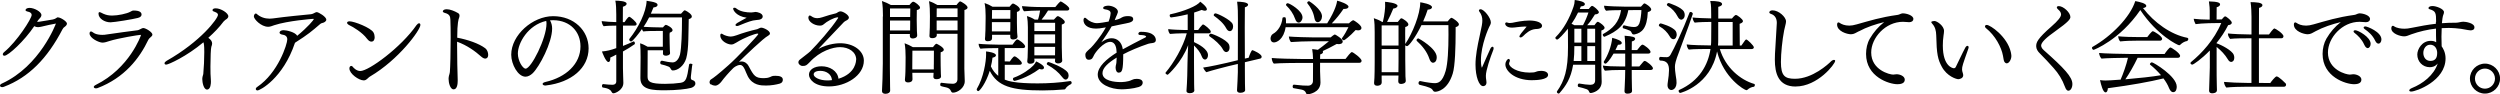 <svg id="レイヤー_1" xmlns="http://www.w3.org/2000/svg" width="621.69" height="23.47" viewBox="0 0 621.687 23.469"><style>.st0{fill:#D7035B;} .st1{fill:#525252;} .st2{fill:#555555;} .st3{fill:#FFFFFF;}</style><path d="M14.4 4.32c.65 0 2.25 1 2.25 1.55 0 .35-.35.65-.6.83-.18.12-.35.27-.5.57C11.77 14.55 7.12 19.25 1 21.57c-.17.07-.33.1-.47.1-.33 0-.53-.18-.53-.38 0-.18.15-.38.5-.53 9.47-4.32 13.4-14.85 13.4-14.9v-.02l-.15.05c-.73.12-2.3.45-3.35.72-.28.05-.63.15-.95.15-.35 0-.65-.1-.93-.25-2.45 3.65-6.45 7.35-7.42 7.35-.25 0-.4-.15-.4-.35 0-.17.1-.37.38-.6 3.12-2.57 6.8-8.27 6.8-9.2 0-.4-.33-.72-1.08-.85-.23-.05-.45-.15-.45-.35 0-.3.4-.55 1-.55 1.15 0 2.95.95 2.95 1.78 0 .32-.18.6-.58 1-.15.15-.4.5-.5.7.15 0 .3 0 .48-.03.82-.1 2.5-.42 3.47-.57.3-.05.63-.23.75-.3.13-.08.3-.23.45-.23h.03zM24.27 21.9c-.14.05-.3.07-.42.07-.3 0-.53-.15-.53-.35 0-.15.15-.33.48-.5C32.25 16.95 35.05 8.8 35.05 8.75c0-.05-.03-.08-.13-.08-.37 0-5.42.8-7.77 1.55-.53.18-1.13.38-1.68.38-.82 0-3.2-1.08-3.2-2.3 0-.28.15-.48.38-.48.05 0 .15.03.23.08.17.1.37.27.67.42.45.23 1.2.35 1.88.35.2 0 .37 0 .55-.02 3.42-.5 6.24-.88 8.24-1.13.25-.02.63-.27.88-.37.15-.08.35-.18.52-.18.63 0 2.28 1.03 2.28 1.63 0 .25-.2.47-.55.75-.15.12-.35.32-.45.52-2.2 4.63-5.93 9.47-12.63 12.03zM34.32 4.45c-1.17.32-5.95 1.1-6.85 1.1-1.5 0-2.97-.98-2.97-2.13 0-.3.1-.4.25-.4.25 0 .65.28.95.4.75.33 1.37.45 2.2.45 1.37 0 3.65-.45 4.55-.97.35-.2.47-.28.82-.28 1.58 0 1.93.53 1.93 1 0 .3-.18.65-.88.83zM50.58 10.52c-4.13 3.48-8.68 5.55-9.25 5.55-.05 0-.42 0-.42-.33 0-.22.23-.44.53-.62C49.95 10.3 54.2 4.6 54.2 3.7c0-.28-.2-.5-.57-.65-.68-.25-.78-.3-.78-.53 0-.25.23-.45.8-.45 1.28 0 3.13 1.18 3.13 1.98 0 .32-.25.62-.75.9-.08.05-.38.32-.43.4-1.1 1.47-2.32 2.72-3.8 4.05.65.45.95.92.95 1.4 0 .25-.07.52-.2.85-.12.3-.22 2.67-.22 4.9 0 1.25.02 2.45.1 3.22.02.15.02.35.02.53 0 .32-.02 1.97-.97 1.97-.83 0-1.18-1.75-1.18-2.65 0-.3.08-.65.18-.95.02-.1.07-.17.07-.25.15-1.52.25-3.8.25-5.47 0-1.8-.12-2.13-.17-2.3l-.05-.13zM73.35 10.65c-2.97 8.85-8.7 11.84-9.32 11.84-.25 0-.42-.16-.42-.36 0-.17.1-.35.36-.52 5.2-3.5 7.47-10.65 7.47-11.82 0-.85-.65-1.1-1.23-1.18-.37-.05-.7-.25-.7-.5 0-.12.13-.6 1.06-.6.67 0 2.9.48 3.32 1.4 2.65-2.15 4.15-4 4.15-4.15 0-.02 0-.05-.03-.05-.02-.02-.1-.02-.17-.02-.18 0-6.27.47-9.62 1.57-.6.2-1 .4-1.54.4-1.75 0-3.55-1.9-3.55-2.57 0-.3.2-.73.48-.73.08 0 .15.03.23.1.88.8 2.03 1.18 3.18 1.18.25 0 .53-.03.78-.05 3.45-.48 7.47-.85 9.5-1.05.4-.05.67-.2 1.02-.38.12-.07.3-.15.45-.15.47.03 2.37 1.15 2.37 1.88 0 .47-.62.77-1.07.85-.13.02-.28.1-.43.22-2.07 1.78-3.02 2.6-6.25 4.65v.03zM91.28 9.65c-1.12-1.55-3.5-2.98-4.4-3.38-.02-.02-.57-.25-.57-.62 0-.2.26-.35.6-.35 1.2 0 5.33 1.62 5.96 2.77.2.35.3.8.3 1.18 0 .42-.13 1.1-.83 1.1-.35 0-.72-.25-1.05-.7zm.05 9.94c-.3.27-.55.4-.87.4-1.23 0-3.57-1.66-3.57-2.96-.02-.37.2-.64.46-.64.13 0 .25.07.38.22.12.2.9 1.05 1.87 1.05 2.1 0 10.13-5.87 13.98-11.42.23-.3.45-.45.63-.45.2 0 .33.15.33.42 0 1.25-5.37 8.63-12.55 12.83-.2.1-.32.25-.45.37l-.2.17zM113.67 11.42c0 2.98.08 6.3.15 8.48v.17c0 .73-.1 2.15-1.02 2.15-.85 0-1.25-1.63-1.25-2.62 0-.3.05-.53.1-.78.07-.3.2-.57.22-.9.1-1.07.2-5.02.2-8.6 0-1.67-.02-3.27-.07-4.42-.03-.8-.2-1.38-1.35-1.68-.38-.1-.53-.25-.53-.4 0-.05.05-.52 1-.52.8 0 1.93.45 2.78.95.3.17.37.4.37.65 0 .2-.05.4-.12.57-.1.25-.45 1.15-.45 4.9 2.57.48 5.4 1.43 7 2.65.45.35.7 1.05.7 1.6 0 .73-.4.95-.73.95-.27 0-.6-.15-.97-.47-1.5-1.35-3.55-2.83-6.03-3.73v1.05zM136.8 5.1c.35.65.5 1.3.5 2 0 3.52-3.15 9.47-4.82 11.1-.55.52-1.18.87-1.8.87-1.88 0-3.55-3.07-3.55-5.47 0-4.88 5.32-9.58 10.42-9.58 5.2 0 8.82 3.6 8.82 8 0 4.88-4.27 8.47-10.54 9.22-.08 0-.15.03-.2.03-.43 0-.7-.2-.7-.4 0-.18.22-.38.75-.5 5.04-1.15 8.67-4.45 8.67-8.85 0-3.57-2.5-6.45-6.75-6.5-.27 0-.55 0-.82.03l.02.05zm-8.02 8.2c0 1.87 1.22 3.77 1.92 3.77 1.4 0 5.2-7.55 5.2-11.2 0-.22-.02-.47-.07-.67-4.55 1.02-7.05 5.52-7.05 8.1zM153.26 13.57c-.47.28-.95.5-1.5.75v.18c0 .45-.07.92-.47.92-.66 0-1.57-2.52-1.6-2.62 1.2-.1 2.16-.33 3.56-.83v-5.6h-.03c-.87 0-2.24.03-3.1.15-.27-.25-.47-.82-.5-1.27.83.12 2.43.22 3.63.25V3.57c0-1-.05-2.67-.23-3.4h.2c.38 0 2.6.05 2.6.75 0 .5-.72.7-.92.75l-.02 3.83h.43c.06-.08.83-1.33 1.18-1.33.26 0 1.83 1.33 1.83 1.8 0 .25-.22.4-.5.4h-2.9v5.05c1-.37 1.94-.8 2.6-1.12h.06c.15 0 .3.2.3.47 0 .1-.02.2-.07.23-.9.65-1.9 1.25-2.9 1.8v4.15c0 1.05.1 3.07.1 3.62v.05c0 1.7-1.94 2.58-2.46 2.58-.43 0-.45-.48-.75-.75-.54-.48-1.14-.55-1.86-.68-.18-.03-.25-.2-.25-.38 0-.23.1-.48.3-.48h.04c.8.1 1.7.17 2.32.17.55 0 .9-.33.9-.78v-6.75zm18.87 2.63l-.32 2.75c-.02.15-.02.27-.02.37 0 .45.18.53.5.63.45.15.63.45.63.82 0 .55-.5.9-1.04 1.08-1.2.32-3.68.6-6.4.6-3.03 0-6.23-.03-6.23-3v-.08s.05-2.62.05-5.12c0-1.33-.02-2.45-.12-3.48.55.15 1.25.48 1.87.85h3.78V7.7h-1.7c-.84 0-2.24 0-3.17.12-.12-.12-.25-.35-.32-.6-.8 1.13-2.32 3.1-2.7 3.1-.24 0-.47-.25-.47-.47 0-.08 0-.13.05-.18 2.2-2.72 4.18-6.62 4.28-9.47.67.12 1.67.22 2.27.5.28.12.45.32.45.52 0 .28-.27.58-1.02.63-.2.52-.43 1.05-.65 1.55l7.5.02c.18-.22.5-.55.7-.75.08-.07.15-.1.23-.1s.13.03.18.05c.53.25 1.58.93 1.58 1.48 0 .27-.2.5-.77.67-.04 1.45-.04 3.3-.1 5.08-.04 1.8-.2 3.52-.52 4.65-.57 1.92-2.12 3.02-3.32 3.02-.6 0-.4-.67-1.1-.97-.48-.2-1.23-.43-1.8-.55-.18-.05-.25-.23-.25-.4 0-.25.16-.5.38-.5h.08c.85.2 1.97.42 2.67.42.95-.02 1.58-1.1 1.78-1.92.4-1.7.5-5.88.5-8.43v-.85h-8.17c-.42.83-.87 1.63-1.37 2.35 1.12.08 2.97.13 3.42.13l1.38.02c.02-.02.52-.65.72-.65.23 0 1.68.7 1.68 1.33 0 .25-.23.47-.7.62-.05.28-.05.48-.05.7l.03 2c0 .43.03 1.23.05 1.75l.05.63v.02c0 .55-.9.63-1 .63-.35 0-.77-.1-.77-.53v-.02l.02-.8h-3.82l-.03 6.5c0 1.32.58 1.85 4.35 1.85 1.4 0 2.83-.1 3.8-.25 1.43-.2 1.65-.98 2.18-4.53.02-.17.17-.25.35-.25.26 0 .53.15.53.35v.03zM176.8 21.04c-.32-.2-.35-.47-.35-.6 0-.32.18-.6.4-.72.48-.28 1.75-1.23 4.27-3.48 2.03-1.75 7.45-7.47 7.45-7.77 0-.07-.07-.12-.17-.12-.6 0-3.23.95-5.35 2.27-.5.3-.8.45-1.2.45-.93 0-2.73-.88-2.73-2.25 0-.28.1-.45.28-.45.1 0 .2.05.35.15.35.27 1.4.57 1.87.57.55 0 1.18-.18 1.58-.33 1.3-.5 3.55-1.17 5.1-1.5.07-.03.42-.18.5-.23.2-.1.32-.15.52-.15.6 0 2.15.77 2.15 1.44 0 .23-.18.4-.43.55-1.2.6-5.8 5.07-7.27 6.5.25-.06.5-.08.68-.08.75 0 1.45.57 1.72 1.15 1.33 2.5 1.68 3 3.8 3 .53 0 1.05-.08 1.53-.28.17-.08.57-.28.72-.28.18 0 .38-.03.6-.03 1 0 1.85.2 1.85.97 0 .4-.17.8-.75.97-.85.25-2.15.48-3.42.48s-3.33-.03-4.53-2.28c-.27-.52-.57-1.3-.77-1.75-.33-.68-.63-1.08-1.15-1.08-.83 0-1.63.7-1.7.77-.95.92-2.27 2.42-3 3.42-.25.3-.8.95-1.52.95-.13 0-.65-.1-.78-.2-.05-.03-.07-.05-.15-.08l-.1-.06zm12-16.14c-.28.05-1.2.12-1.55.2-.95.2-2.83.97-3.53 1.27-.17.08-.32.1-.45.1-.22 0-.37-.1-.37-.25s.12-.32.45-.52c.62-.38 1.47-.8 2.3-1.28l.02-.02h-.02c-2.65-.38-3.33-1.93-3.33-2.23 0-.22.18-.25.3-.25.08 0 .15 0 .23.03.17.05.3.2.45.3.95.65 2.3.85 3.52.85.35 0 .68-.1 1.03-.13h.05c.35 0 1.77.28 1.77 1.13 0 .32-.22.67-.87.8zM212.92 14.85c0-1.95-1.88-3.13-4.03-3.13-1.73 0-4.98.93-7.53 3.73-.8.8-.95.95-1.77.95-.55 0-1.05-.45-1.05-.9 0-.28.15-.5.37-.68 2.05-1.55 2.58-2.05 2.6-2.07 1.82-1.85 5.05-5.43 6.9-8.25l.02-.08c0-.07-.02-.12-.12-.12-.98.07-2.75 1.07-3.43 1.7-.3.27-.6.37-.98.37-1.45 0-2.88-1-2.88-1.95 0-.22.1-.57.33-.57.12 0 .27.07.45.2.42.32.92.47 1.45.47.4 0 .8-.1 1.2-.22 1.07-.38 2.6-.8 3.47-1 .13-.03.38-.23.5-.3.2-.1.38-.18.58-.18.65 0 2.1.9 2.1 1.55 0 .35-.38.63-.78.8-.12.05-.45.3-.47.33l-6.35 6.67c2.62-1.42 5.1-1.42 5.45-1.42 3.32 0 5.87 1.9 5.87 4.32 0 3.75-4.47 6.42-8.65 6.42-3.78 0-5-1.88-5-2.93 0-1.23 1.3-2.08 3.14-2.08 2 0 3.98 1.12 4.2 3.1 4.38-1.33 4.38-4.53 4.38-4.75zm-8.88 2.77c-1.3 0-1.7.45-1.7.88 0 .67 1.33 1.5 3.43 1.5.4 0 .77-.03 1.12-.08-.1-1.5-1.46-2.3-2.86-2.3zM219.57 4.1c0-1.23-.05-2.77-.25-3.85.82.28 1.6.63 2.23 1h4.6c.64-.8.84-.82.94-.82.42 0 1.7 1 1.7 1.45 0 .25-.2.5-.8.62-.03.42-.03 2.4-.03 2.4 0 .4.02 1.95.05 2.8l.07 1.05v.05c0 .62-.76.77-1.1.77-.46 0-.73-.22-.73-.67 0-.15 0-.3.02-.45h-4.98v8.3c0 1.47.02 3.64.05 4.82l.02.87v.05c0 .52-.48.84-1.18.84-.58 0-.85-.3-.85-.67v-.1c.07-.75.2-4.77.2-6.77V4.1zm1.75-2v2.12h5.02c.03-.75.03-1.6.03-2.12h-5.05zm5.02 3h-5.02v2.47h5c.02-.55.02-1.52.02-1.87v-.6zm.53 13.02c.02.3.02.55.02.8l.02.75c0 .53-.4.83-1.1.83-.5 0-.78-.23-.78-.6v-.1c.03-.28.08-.75.08-1 .02-.48.07-1.18.07-2.43l.02-2.12c0-1.2-.05-2.43-.25-3.5.7.25 1.4.6 2.05.97h5c.2-.27.67-.85.85-.85.15 0 1.85.9 1.85 1.48 0 .27-.25.5-.78.65 0 .02-.02.15-.02.92l.02 2.4.05 2.05c0 .12.04.4.04.6 0 .17-.02.72-1.17.72-.43 0-.73-.18-.73-.58v-.05c0-.33.03-.75.05-.95h-5.33zm5.35-2.07l.02-3.45h-5.35l-.03 3.92v.73h5.35v-1.2zm1.95 4.54c.8.12 2.2.24 2.75.24.75 0 1.17-.45 1.17-1.12l.02-11.3h-5.18l.03.23v.05c0 .1 0 .8-1.13.8-.5 0-.7-.2-.7-.53v-.12c.05-.35.03-.85.05-1.08.02-.22.04-.47.04-.97l.03-2.75c0-1.25-.03-2.53-.23-3.75.73.22 1.4.55 2.08.95h4.77c.04-.08.66-.9.9-.9.2 0 1.84.95 1.84 1.52 0 .23-.18.48-.78.63-.02 1.62-.02 12.52-.02 14.6 0 .6.07 2.25.1 3.02v.1c0 1.63-1.77 2.83-2.92 2.83-.28 0-.4-.16-.5-.38-.2-.48-.53-.78-1.2-.93-1.4-.3-1.48-.32-1.48-.7 0-.22.1-.45.3-.45h.03zm3.95-18.5h-5.18l-.02 2.15h5.2V2.1zm0 3.02h-5.2v2.43h5.2V5.12zM266.2 20.17c.16 0 .3.23.3.42 0 .15-.1.3-.2.35-.5.22-1.1.67-1.34 1.12-.07.13-.2.18-.27.18-1.74.15-3.56.25-5.4.25-7.76 0-11.23-1.03-13.16-4.88-.97 3.13-2.52 5.05-2.85 5.05-.2 0-.4-.22-.4-.42 0-.05.02-.1.04-.15 1.68-2.8 2.3-6.78 2.3-8.58l-.02-.72c.52.05 2.47.3 2.47.97 0 .25-.33.5-.86.58-.07.72-.22 1.45-.4 2.17.48 1.03 1.1 1.78 1.83 2.35v-6.9h-.3c-.78 0-3.33.03-4.13.15-.25-.3-.45-.75-.45-1.22.92.12 4.02.22 5.14.22h3.28c.37-.52.92-1.32 1.2-1.32.25 0 1.95 1.15 1.95 1.77 0 .25-.23.4-.53.4h-4.55v3.3l1.27.03c.02-.05.82-1.28 1.17-1.28.4 0 1.82 1.2 1.82 1.68 0 .22-.15.42-.55.42h-3.7v3.7c.86.35 2.66.93 8.14.93 2.72 0 5.45-.18 8.12-.58h.02zm-15-11.52h-4.5v.82c0 .48-.3.78-1.1.78-.5 0-.66-.23-.66-.55v-.1c.05-.28.07-.98.07-1.18.04-.3.06-1.32.06-1.85l.03-1.95v-.7c0-1.05-.06-2.22-.26-3.17.75.25 1.35.55 1.97.92h4.24c.32-.4.65-.8.87-.8.2 0 1.7.8 1.7 1.45 0 .25-.2.5-.74.65v2.68l.05 2.37c0 .28.1.93.1 1.05v.05c0 .63-.9.7-1.1.7-.44 0-.7-.2-.7-.6v-.57zm-4.5-6.15l-.03 2.15h4.57c.02-.75.02-1.63.02-2.15h-4.57zm4.54 3h-4.58v2.3h4.55c.04-.53.04-1.48.04-1.78V5.5zm1.1 14.62c-.28 0-.45-.25-.45-.47 0-.13.06-.28.2-.33 2.2-.78 4.1-2.23 4.84-3 .25-.25.47-.57.75-1.05.5.23 1.94.97 1.94 1.52 0 .44-.45.47-.58.47-.17 0-.35-.05-.55-.13-3.16 2.36-6.16 2.98-6.16 2.98zm4.87-5.55c0 .18.04.38.04.5v.05c0 .4-.33.73-1.05.73-.36 0-.74-.13-.74-.58v-.1l.08-.87c.02-.78.07-1.75.07-2.45v-5.1c0-.85-.06-1.88-.24-2.75.65.17 1.38.5 1.95.87h.8c.24-.67.4-1.5.53-2.25h-.2c-1.17 0-2.74.08-3.8.18-.27-.3-.47-.8-.5-1.28.98.1 2.86.23 4.75.23h3.53c.3-.4 1.16-1.4 1.36-1.4.15 0 2.12 1.22 2.12 1.8 0 .22-.15.47-.52.47h-4.77c-.5.85-1.04 1.58-1.6 2.25h3.06c.73-.8.8-.85.98-.85.05 0 .12 0 .17.03.4.17 1.56.9 1.56 1.42 0 .23-.17.48-.75.63v5.62c0 .5.04 2.18.06 2.53 0 .25.05.7.05.82 0 .45-.5.7-1 .7-.4 0-.8-.17-.8-.57 0-.13 0-.38.04-.63h-5.13zm5.16-8.9h-5.15v2.05h5.16V5.67zm0 2.88h-5.15v2.22h5.16V8.55zm0 3.1h-5.15v2.1h5.14l.02-1.78v-.32zm1.73 7.47c-.82-1.1-2.04-2.13-3.66-3.02-.1-.05-.13-.13-.13-.23 0-.2.2-.45.44-.45.15 0 3.82 1.3 4.75 2.58.16.22.24.52.24.82 0 .6-.4.98-.73.98-.3 0-.6-.28-.9-.68zM278.2 18.07c-.53 0-.78-.63-.78-1.27 0-.3.07-.6.15-.9.07-.23.05-.48.07-.7.02-.3.02-.6.05-.88-2.03 1.25-3.53 2.52-3.53 3.87 0 1.97 3.14 2.22 4.44 2.22.36 0 1.84 0 2.9-.55.36-.17.66-.25 1.14-.25 1.12 0 1.52.42 1.52.95 0 .42-.25.85-.97 1.07-1.44.45-3.4.58-4.24.58-2.75 0-5.97-1.27-5.97-3.65 0-1.97 2.2-3.9 4.7-5.47 0-.15-.04-.33-.04-.48-.05-1.15-.5-2.2-1.55-2.2-1.66 0-3.74 2.58-4.1 3.43-.14.25-.2.47-.4.7-.16.2-.5.32-.84.32-.2 0-.85-.05-.85-1.25 0-.15.04-.3.1-.42.16-.35.96-1 1.3-1.33.5-.5 2.3-2.52 3.7-5.05-1.4.25-1.9.3-2.44.3-2.22 0-3.12-1.07-3.12-2.1 0-.3.12-.6.35-.6.1 0 .24.05.4.23.6.6 1.64 1.12 2.6 1.12.66 0 2.06-.25 2.9-.4.44-1.15.5-2 .5-2.07 0-.6-.54-.85-1.46-.98-.15-.02-.4-.1-.4-.32 0-.5 1-.58 1.27-.58 1 0 2.4.63 2.4 1.5 0 .13 0 .15-.24.78-.12.22-.4.9-.55 1.32.94-.22 1.3-.37 1.76-.67.55-.3 1.05-.33 1.6-.33.43 0 1.23.05 1.23.75 0 .48-.4.7-1 .88s-1.26.25-1.9.4c-.7.15-1.56.35-2.46.52-.78 1.38-1.68 2.7-2.58 3.98.3-.23 1.3-1.03 2.58-1.03 1.45 0 2.55 1.03 2.77 2.75 1.66-.92 3.66-1.95 5.23-2.75.08-.05.55-.25.58-.35 0-.42-1.14-.45-1.44-.45-.35 0-.5-.15-.5-.32 0-.23.23-.48.57-.48h.15c3.38 0 3.63 1.6 3.63 2.02 0 .63-.52.73-.92.78-.32.05-.65.07-.95.17-2.25.74-4.8 1.84-6.24 2.62 0 4.05-.3 4.55-1.1 4.55zM297 22.52c0 .3-.35.65-1.1.65-.4 0-.85-.1-.85-.55v-.1c.17-2 .25-5.55.25-6.88.02-1.5.1-3.1.17-4.42-1.6 4.3-5.02 7.37-5.07 7.37-.2 0-.58-.23-.58-.43 0-.05.03-.08.05-.13 2-2.37 4.33-6.32 5.25-9.74h-1.15c-.72 0-2.42.07-3.02.15-.25-.25-.45-.75-.45-1.2.77.12 3.17.22 4 .22h.85v-3.9c-2.25.55-4.05.78-4.13.78-.22 0-.35-.28-.35-.5 0-.13.05-.25.15-.28 3.33-.7 6.8-2.12 7.43-3.14.25.15 1.67 1.25 1.67 1.87 0 .08-.02.38-.5.38-.2 0-.47-.08-.8-.2-.62.25-1.25.45-1.87.65v4.34h1c.32-.45.65-.92 1.05-1.3.07-.05.12-.07.2-.07.25 0 1.9 1.27 1.9 1.77 0 .23-.18.43-.5.43h-3.65l-.03 2.17c1.18.55 3.48 1.78 3.48 3.25 0 .6-.3 1.1-.75 1.1-.3 0-.58-.25-.75-.67-.38-1.1-1.15-2.03-1.98-2.83v4.33l.03 5.27c0 .85.05 1.58.05 1.58v.02zm12.64-.15c0 .42-.47.7-1.2.7-.4 0-.82-.13-.82-.6v-.1c.05-.38.2-4.03.2-4.43V15.9l-2.35.55c-.63.15-4.3 1.1-5.47 1.5-.23-.15-.68-.78-.8-1.15 1.5-.18 4.94-.95 5.92-1.18l2.7-.65c.02-3.87.02-10.2.02-10.2 0-1.4 0-2.85-.2-4.35.8 0 2.73.1 2.73.75 0 .25-.28.5-.8.65 0 .45-.03 2.58-.03 5.13l.03 7.62.95-.22c.17-.6.67-1.88.92-1.88.15 0 2.3.93 2.3 1.63 0 .2-.1.42-.37.47l-3.8.9v1.88l.02 3.4c0 .65.04 1.5.04 1.6v.02zm-5.57-10.15c-.6-1.1-2.02-2.35-3.3-3.2-.07-.05-.1-.12-.1-.2 0-.2.23-.45.42-.45.37 0 3.87 1.4 4.52 2.68.1.22.15.5.15.75 0 1.05-.65 1.15-.83 1.15-.3 0-.62-.25-.87-.73zm.85-5.2c-.68-1.27-1.83-2.22-3-3.07-.08-.05-.1-.13-.1-.2 0-.2.22-.43.42-.43.5 0 3.78 1.58 4.28 2.65.07.2.12.4.12.63 0 .67-.37 1.15-.82 1.15-.33 0-.65-.25-.9-.73zM319.7 6.77c-.48 3.05-2.23 3.78-2.88 3.78-.57 0-.87-.43-.87-.95 0-.45.22-.98.65-1.2 1.15-.63 2.15-2.13 2.32-3.88 0-.15.2-.25.4-.25.45 0 .48.08.48 1.53h10.24c2.13-3.4 2.4-5.1 2.48-5.63.7.15 2.82.88 2.82 1.5 0 .3-.35.55-1.02.55h-.23c-.88 1.3-1.83 2.48-2.9 3.58h4.27c.35-.4.95-.78 1.05-.78.2 0 2.05 1.23 2.05 1.9 0 .48-.43.63-.85.63-.18 0-.38-.03-.6-.08-1.5 1.63-2.8 2.55-2.9 2.55-.15 0-.53-.22-.53-.4 0-.05 0-.07.02-.1.65-.87 1.22-1.92 1.62-2.75H319.7zm8.57 8.9v2.02c0 .37.1 2.4.1 2.77v.05c0 2.6-3.05 2.95-3.17 2.95-.23 0-.33-.1-.4-.28-.18-.53-.6-.8-1.15-.9-.38-.08-1.33-.23-1.98-.36-.15-.02-.22-.2-.22-.4 0-.22.1-.47.3-.47h.02c2.2.25 2.58.25 3.5.25.75 0 1.23-.48 1.23-1.18l.02-4.47h-3.5c-.45 0-4.9.02-6.25.17-.3-.25-.52-.92-.52-1.4 1.07.13 5.55.25 7.42.25h2.85c-.02-.9-.1-1.8-.22-2.46.5.05 1 .1 1.42.18.68-.5 1.73-1.28 2.75-2.13h-4.02c-1.28 0-4.43.1-5.43.2-.25-.26-.5-.93-.52-1.38 1.2.12 5.02.22 5.97.22h4.43c.12-.12.8-.67 1.02-.72h.05c.08 0 1.93 1.05 1.93 1.72 0 .6-.68.68-1.03.68-.15 0-.3-.03-.47-.05-1.38.77-2.58 1.37-3.48 1.77.05.05.08.13.08.2v.1c-.05.23-.3.43-.7.53-.03.2-.03.62-.03 1.12h6.33c.4-.53 1.3-1.7 1.57-1.7.3 0 2.42 1.54 2.42 2.17 0 .25-.18.5-.55.5h-9.78zm-6.17-10.9c-.5-1.42-1.28-2.47-2.23-3.4-.05-.05-.07-.12-.07-.17 0-.2.2-.4.42-.4.45 0 3.68 1.85 3.68 3.52 0 .65-.45 1.3-.95 1.3-.35 0-.65-.27-.85-.85zm4.77-.25c-.27-1.52-.9-2.62-1.73-3.67-.05-.05-.07-.12-.07-.17 0-.2.27-.38.48-.38.07 0 3.2 2.02 3.2 3.77 0 .65-.4 1.45-1.08 1.45-.38 0-.68-.32-.8-1zM343.58 18.82v.68l.02.95c0 .8-.85.87-1.12.87-.5 0-.78-.23-.78-.63v-.1c.03-.1.15-1.4.15-5.18V8c0-1.13-.02-2.53-.22-3.48.77.25 1.42.53 2.07.93h.18c.47-1.8.57-3.68.57-3.88 0-.3 0-.7-.02-1.12.37.02 3.1.27 3.1 1.02 0 .18-.28.6-1.05.65-.4.98-.93 2.18-1.55 3.33h2.67c.63-.83.75-.9.88-.9.32 0 1.75.95 1.75 1.52 0 .25-.18.5-.78.65l-.02 1.6.02 2.65v-.02c1.8-2.68 3.73-7.38 3.73-10.38.3.05 2.92.45 2.92 1.23 0 .07-.02.55-1.07.6-.28.9-.68 1.9-1.13 2.92h6.1c.23-.3.73-.9.95-.9.23 0 1.85 1.08 1.85 1.63 0 .32-.32.57-.82.7V7.8c0 3.77-.13 8.67-.73 10.52-1.27 4.1-3.8 4.5-4.35 4.5-.4 0-.52-.25-.62-.4-.23-.43-.75-.75-3.25-1.33-.18-.06-.28-.23-.28-.43 0-.25.15-.5.38-.5h.07c1.63.37 3.08.52 3.55.52.83 0 1.93-.2 2.75-3.06.53-1.87.7-5.4.7-9 0-.8 0-1.6-.02-2.37h-6.7c-1.48 3.05-3.15 5.23-3.58 5.23-.17 0-.37-.1-.45-.23v3.57c0 .5.03 3.38.05 4.15.03.34.08.97.08 1.12 0 .52-.5.72-.97.77l-.2.02c-.47 0-.7-.25-.7-.7 0-.4.06-1.13.06-1.4h-4.18zm4.2-12.5h-4.2v5h4.2v-5zm0 5.88h-4.2v5.75h4.17c.03-.93.03-2.28.03-2.7V12.2zm7.67 2.42c-.6-1.8-1.8-3.25-3.1-4.42-.07-.08-.1-.15-.1-.23 0-.2.23-.42.48-.42.05 0 4.55 2.47 4.55 4.67 0 1.3-.78 1.38-.93 1.38-.42 0-.72-.45-.9-.98zM366.92 16.07c0-2.15.45-4.5 1.05-7.22.5-2.25.65-3.03.65-3.73 0-.77-.17-1.5-.75-2.25-.07-.1-.1-.17-.1-.25 0-.2.18-.32.4-.32.88 0 2.57 2.15 2.57 3.27 0 .45-.25.78-.44 1.18-.08.15-2.03 4.37-2.03 8.27 0 1.35.23 1.83.23 1.83.02 0 .1-.18.1-.2.8-1.75 1.35-3.15 2.02-4.55.15-.33.38-.48.53-.48.17 0 .27.15.27.38 0 .15-.02.3-.1.47-.72 1.8-1.82 5.05-1.82 6.35 0 .35.02.75.1 1.18.02.17.05.32.05.47 0 .8-.55.95-.83.95-1.02 0-1.9-2.35-1.9-5.35zM378.74 9c-.22.22-.44.32-.62.32-.15 0-.28-.1-.28-.25 0-.07.03-.37 1.03-1.52.25-.28.45-.58.7-.85.05-.05.05-.05.05-.08h-.05l-.43-.02c-.62 0-1.2.1-1.82.15-.4.05-.88.12-1.32.12-1.43 0-1.7-.75-1.7-.95 0-.2.12-.35.37-.35.07 0 .18.03.3.08.1.05.27.07.48.07.17 0 .37-.02.6-.05.55-.1 1.15-.25 1.82-.35.8-.12 1.63-.22 2.43-.22 1.92 0 3.17.57 3.17 1.32 0 .28-.2.8-1.63.8-1.4.13-2.4 1.08-3.1 1.78zM381 19.95c-4.5 0-6.65-2.43-6.65-3.9 0-.78.52-1.4.8-1.4.17 0 .32.17.32.4 0 .1-.02.2-.07.3-.08.17-.13.32-.13.47 0 .85 1.95 2.23 5.13 2.23.35 0 .67-.03 1-.05.42-.05.77-.28 1.2-.33.22-.02.44-.05.64-.05 1.2 0 1.73.48 1.73 1 0 1.25-3.08 1.32-3.98 1.32zM396.67 16.1h-5.47c-.57 3.42-1.8 5.24-3.4 7.07-.05.07-.12.1-.22.1-.2 0-.43-.23-.43-.43 0-.05.03-.1.05-.15 1.85-2.6 2.72-5.38 2.72-10.88v-.47l-.02-4.2c-1 1.25-2.35 2.7-2.67 2.7-.23 0-.45-.23-.45-.43 0-.05.02-.12.07-.17 2.02-2 3.48-4.75 4.45-7.58.18-.47.25-.92.3-1.67 1.18.17 2.52.47 2.52 1.02 0 .53-.87.58-1 .58l-.27.65h2.23c.57-.73.75-.78.82-.78.37 0 1.7 1.13 1.7 1.58 0 .27-.3.5-.98.55-.5.8-1.12 1.8-1.92 2.67h1.8c.27-.37.62-.85.82-.85.08 0 .13.03.18.05.5.25 1.52.98 1.52 1.45 0 .25-.22.5-.8.68v9.3c0 .75.05 2.77.08 3.4v.04c0 2.3-2.35 2.8-2.73 2.8-.55 0-.22-.65-1.02-.95-.5-.2-1.4-.43-1.98-.56-.15-.02-.22-.2-.22-.37 0-.23.12-.48.32-.48h.05c.85.17 2.2.32 2.75.32.75 0 1.2-.35 1.2-1.1V16.1zm-4.25-12.98c-.47 1-1.02 1.93-1.62 2.8.25.1.47.2.72.35h2.13c.58-1.05 1.05-2.22 1.35-3.15h-2.57zm.83 8.35h-1.75v.08c0 1.37-.05 2.57-.17 3.62h1.92v-3.7zm0-4.32h-1.75v3.45h1.75V7.15zm3.42 0h-1.95v3.45h1.95V7.15zm0 4.32h-1.95v3.7h1.95v-3.7zm8.25-8.95c-.72 3.73-2.7 5.25-5.87 6.6-.03 0-.05.03-.08.03-.2 0-.4-.3-.4-.53 0-.07.03-.15.1-.17 2.4-1.33 3.98-2.93 4.45-5.93-1.12 0-2.82.03-3.72.15-.28-.25-.5-.72-.5-1.17v-.08c1.07.13 3.65.23 4.97.23h4.2c.2-.25.48-.53.65-.7.08-.08.15-.1.2-.1.32 0 1.7.95 1.7 1.5 0 .27-.28.52-.85.65-.18 4.05-1.5 5.17-3.25 5.55-.1.02-.18.02-.25.02-.6 0-.4-.67-.97-.95-.43-.2-1.08-.42-1.6-.57-.13-.03-.18-.15-.18-.3 0-.2.15-.45.32-.45h.05c.6.17 1.72.42 2.44.42.6 0 1.03-.17 1.33-.87.3-.7.5-2.45.52-3.35l-3.28.02zm.85 14.9c0 .95 0 2.75.05 4.35 0 .25.03.5.03.8 0 .52-.45.72-1.18.72-.37 0-.7-.16-.7-.6v-.06l.05-1c.08-1.37.13-3.32.13-4.22h-1.48c-1.27 0-2.25.03-3.57.17-.25-.33-.45-.73-.5-1.28.8.15 2.65.23 4.55.23h1v-3.2h-2.9c-.98 1.7-1.75 2.5-2 2.5-.23 0-.43-.2-.43-.4 0-.05 0-.13.05-.18.93-1.42 1.88-3.77 2.05-5.85 1.35.35 2.38.8 2.38 1.28 0 .25-.25.45-.83.45h-.12c-.18.42-.4.87-.63 1.32h2.43v-.57c0-.23 0-1.75-.15-3 2.22.15 2.62.4 2.62.75 0 .2-.17.55-.82.67 0 .3-.03 1.15-.03 2.15h1.35c.48-.62 1.03-1.35 1.33-1.35.35 0 2 1.23 2 1.8 0 .25-.23.43-.6.43h-4.08v3.2h1.88c1.1-1.33 1.15-1.38 1.37-1.38.38 0 2.03 1.3 2.03 1.83 0 .25-.2.42-.6.42h-4.68zM415.22 9.05c-.58-.98-1.38-1.85-2.55-2.5-.13-.08-.15-.15-.15-.25 0-.23.22-.48.47-.48.02 0 2.87.73 3.72 1.9.15.23.25.58.25.9 0 .25-.15 1.13-.83 1.13-.32 0-.65-.23-.92-.7zm-2.23 5.1c.54.05.94.07 1.5.07.4 0 .7-.22.92-.6.82-1.37 3.15-6.27 4.72-10.45.05-.15.18-.2.3-.2.23 0 .53.23.53.48 0 .12-1.5 4.37-3.4 9.42-.93 2.35-1.05 3.13-1.05 3.8 0 .28.02.55.05.9.07.75.22 1.55.32 2.3.3 2.4-1.16 2.52-1.23 2.52-.5 0-.98-.43-.98-1.2 0-.13 0-.23.02-.36.25-1.67.35-2.62.35-3.37 0-1.5-.48-2.38-2.15-2.4-.2 0-.3-.22-.3-.45 0-.25.1-.47.35-.47h.02zm4.22-10c-.63-1.18-1.35-2-2.55-2.73-.1-.05-.15-.15-.15-.25 0-.2.22-.42.47-.42.02 0 3.22 1 3.8 2.2.12.25.17.52.17.77 0 .95-.68 1.18-.83 1.18-.32 0-.65-.25-.92-.75zm10.47 8.05c1.4 4.62 5.1 7.67 8.54 8.67.12.02.17.15.17.27 0 .2-.14.45-.3.45-.4 0-1.16.34-1.5.7-.1.07-.2.14-.3.14-.46 0-5.66-3.02-7.3-9.64-1.6 8.42-9.06 10.32-9.16 10.32-.22 0-.4-.28-.4-.5 0-.1.03-.2.13-.23 5.05-2.26 7.2-6.25 7.8-10.2h-.05c-.98 0-4.3 0-5.35.15-.28-.25-.48-.83-.53-1.28 1.03.18 4.38.23 6.03.25.05-.42.07-.82.07-1.25.03-1 .03-3.05.03-4.6-1.15 0-3.18.05-4.13.18-.27-.25-.5-.83-.52-1.28.9.13 3.35.2 4.62.23v-.9c-.03-1.08.05-2.4-.23-3.43 1.56 0 2.94.13 2.94.78 0 .47-.85.65-.95.67V4.6h3.4c.7-.85.9-.88 1-.88.3 0 1.74 1.05 1.74 1.53 0 .27-.3.5-.83.67l.04 5.4h.4c.95-1.4 1.05-1.5 1.22-1.5.28 0 1.88 1.53 1.88 1.95 0 .25-.23.43-.55.43h-7.9zm3.2-6.73h-3.6v4.3c0 .5 0 1.03-.06 1.55h3.65V5.47zM446.54 21.52c-4.33 0-5.18-3.3-5.18-6.7 0-.92.05-1.95.13-3.02l.36-6.1c0-1.03-.4-1.9-1.47-2.25-.26-.08-.4-.23-.4-.38 0-.25.3-.5.8-.5 1.56 0 3.36 1.68 3.36 2.75 0 .55-.27 1.2-.47 2.25-.46 2.33-.8 5.73-.8 7.85 0 3.45.96 4.17 3.5 4.17 4.36 0 8.28-3.65 8.96-4.33.25-.25.55-.37.75-.37.16 0 .28.07.28.25 0 .75-4.32 6.37-9.84 6.37zM462.2 7.8c-.64.32-1.16.72-1.9.72-1 0-3.46-.75-3.46-2.4 0-.35.13-.55.35-.55.1 0 .2.05.3.13.44.3 1.2.67 2.4.67.5 0 1.12-.1 1.86-.32 3.23-.9 5.83-1.75 10.15-2.35.44-.05.76-.35 1.24-.38h.07c.84 0 2.6.48 2.6 1.4 0 .43-.36.8-1.06.8l-.23-.02c-.5-.05-.9-.08-1.3-.08-4.36 0-7.9 3.98-7.9 7.63 0 4.37 4.6 5.5 5.46 5.5.2 0 .4-.03.55-.06.1-.03.2-.03.3-.03.8 0 2.04.45 2.04 1.35 0 1.02-1.2 1.13-1.83 1.13-2.04 0-7.8-1.8-7.8-7.53 0-1.35.3-2.72.94-3.8.95-1.62 2.1-2.97 3.57-4.12-2.14.52-4.36 1.25-6.3 2.3zM487.04 19.7c-.57 0-2.87-.73-4.15-3.08-1-1.85-1.3-3.15-1.4-7.85-.03-1.12-.26-2.05-.93-2.8-.2-.22-.3-.37-.3-.47 0-.23.67-.28.8-.28.6 0 2.37 1.18 2.37 2.48 0 .37-.07.72-.12 1.1-.13.87-.18 1.72-.18 2.52 0 5.28 2.53 5.65 2.75 5.65.24 0 .4-.15.5-.37.64-1.28 1.6-3.4 2.34-4.75.15-.28.35-.45.53-.45s.3.15.3.37c0 .1-.03.23-.08.35-1.38 3.88-1.56 4.4-1.56 5.15 0 .15.03.3.05.42.07.32.24.7.24 1.02 0 .83-1.02.98-1.2.98zm11.35-4.45c-.16-.28-.2-1.03-.3-1.38-.38-2.12-1.9-5.02-4.26-6.9-.15-.12-.22-.27-.22-.4 0-.2.17-.37.44-.37.9 0 5.08 2.9 5.98 6.72.07.35.15.68.15.98 0 .87-.56 1.85-1.16 1.85-.23 0-.45-.15-.65-.5zM513.48 21.54c-.63-1.75-1.6-3.3-2.8-4.62-1.2-1.32-2.23-2.48-3.43-3.65-.5-.47-.9-1.1-.9-1.77 0-.93.25-1.83 3.83-4.95 1.55-1.35 2.35-2.33 2.35-2.93v-.07c0-.45-.35-.9-.73-1.2-.15-.13-.32-.33-.32-.53 0-.22.27-.3.5-.3 1.12 0 2.87 1.6 2.87 2.7 0 .48-.3 1.1-3.8 3.58-2.1 1.47-3.47 2.72-3.47 3.52 0 .08 0 .6.67 1.17 5.05 4.47 7.1 6.64 7.1 8.4 0 .9-.42 1.67-1.02 1.67-.28 0-.58-.25-.85-1.03zM520.64 12.4c-.22 0-.42-.28-.42-.5 0-.1.05-.2.15-.25 4.67-2.63 9.35-7.38 10.62-11.38 1.24.23 2.74.6 2.74 1.2 0 .36-.55.5-.82.53 2.74 3.6 6.94 6.62 11.02 7.4.17.05.25.15.25.3 0 .22-.2.47-.3.5-.5.07-1.16.37-1.7.92-.1.1-.2.13-.3.13-.26 0-5.4-2.38-9.64-8.75-5.1 7.45-11.54 9.9-11.62 9.9zm10.93 1.97c-.93 1.95-2.1 4-3.05 5.35 3.3-.28 6.77-.65 8.87-1.02-.8-.93-1.7-1.83-2.66-2.58-.08-.05-.1-.1-.1-.17 0-.2.27-.45.5-.45.37 0 6.17 3.45 6.17 6.04 0 .35-.06 1.38-.9 1.38-.34 0-.7-.28-1-.98-.3-.8-.8-1.64-1.4-2.44-3.46.85-8.06 1.67-13.83 2.44-.03.65-.25 1.03-.55 1.03-.68 0-1.13-1.85-1.4-3.05.52.07.97.1 1.35.1.27 0 2.17-.07 3.77-.22.63-1.43 1.45-3.7 1.83-5.43h-.38c-.98 0-5.33.08-6.2.2-.3-.27-.58-.92-.6-1.4 1 .13 6.07.25 7.44.25h8.85c.3-.47 1.16-1.62 1.44-1.62s2.42 1.42 2.42 2.1c0 .27-.22.47-.55.47h-10.03zm-.4-4.25c-1.03 0-2.55.03-3.93.18-.3-.28-.47-.83-.5-1.28 1.35.15 3.52.2 5.1.2h2.13c.1-.15 1.1-1.47 1.4-1.47.22 0 2.3 1.22 2.3 1.9 0 .22-.18.47-.56.47h-5.94zM549.48 12.6c-2.02 2.1-4.05 3.47-4.3 3.47-.22 0-.47-.17-.47-.4 0-.07.06-.17.18-.27 2.53-2.05 5.75-5.48 7.48-9.68l-3.13.05c-.97.03-2.72.13-3.25.23-.17-.25-.42-.88-.47-1.33.6.1 2.48.2 3.48.2h.5v-2.2c0-.42-.02-1.17-.2-2.32 2.13.05 2.78.3 2.78.75 0 .27-.3.57-.85.7-.02.45-.02 2.22-.02 3.05l1.3-.03c.1-.12.57-.7.77-.75h.08c.07 0 .15.03.23.08.72.5 1.4 1.12 1.4 1.5 0 .32-.33.55-.9.6-.8 1.6-1.8 3.1-2.88 4.42v.1c1.23.4 3.83 1.78 4.25 2.83.1.2.15.47.15.72 0 .85-.48 1.08-.77 1.08s-.6-.23-.82-.63c-.72-1.2-1.67-2.2-2.8-3.1v5.2c0 .8 0 2.93.05 4.48l.03 1.07c0 .73-.95.78-1.18.78-.4 0-.77-.15-.77-.63v-.07c.03-.53.1-2.4.18-5.73V12.6zm8.98 8.97c-1.13 0-3.65.05-4.83.2-.27-.28-.57-.9-.57-1.4 1.2.12 3.9.25 5.87.25h.95V9.52h-.95c-.82 0-3.17 0-4.35.15-.25-.25-.55-.8-.55-1.25v-.1c1.1.13 3.77.25 5.48.25h.38v-4.4c0-.85-.05-2.5-.23-3.64 1.28.02 2.95.07 2.95.77 0 .25-.25.52-.85.67l-.02 6.6h2.5c.25-.37 1.1-1.5 1.35-1.5.22 0 2.25 1.28 2.25 1.95 0 .25-.15.5-.53.5h-5.57v11.1l2.82.03c.18-.28 1.23-1.65 1.58-1.65.55 0 2.22 1.72 2.25 1.75.05.07.1.17.1.3 0 .25-.15.52-.53.52h-9.5zM575.77 7.8c-.62.32-1.15.72-1.9.72-.97 0-3.44-.75-3.44-2.4 0-.35.12-.55.35-.55.1 0 .2.05.32.13.43.3 1.18.67 2.38.67.52 0 1.12-.1 1.87-.32 3.22-.9 5.82-1.75 10.15-2.35.42-.05.75-.35 1.22-.38h.08c.82 0 2.57.48 2.57 1.4 0 .43-.35.8-1.05.8l-.22-.02c-.5-.05-.93-.08-1.33-.08-4.35 0-7.87 3.98-7.87 7.63 0 4.37 4.57 5.5 5.45 5.5.2 0 .4-.03.55-.06.07-.03.17-.03.3-.03.77 0 2.02.45 2.02 1.35 0 1.02-1.2 1.13-1.82 1.13-2.05 0-7.83-1.8-7.83-7.53 0-1.35.33-2.72.95-3.8.95-1.62 2.1-2.97 3.58-4.12-2.15.52-4.38 1.25-6.33 2.3zm12.15 3.3c-.6-1.35-1.6-2.3-2.42-2.93-.13-.1-.23-.22-.23-.37 0-.05.03-.28.43-.28.67 0 3.82 1.68 3.82 3.38 0 .62-.4 1.07-.7 1.07-.3 0-.62-.25-.9-.87zm2.73-.98c-.68-1.42-1.68-2.22-2.63-2.9-.17-.12-.25-.25-.25-.35 0-.17.18-.3.45-.3.43 0 3.98 1.35 3.98 3.23 0 .6-.33 1.05-.73 1.05-.27 0-.57-.2-.82-.73zM605.8 5.42c0-2.22-.1-2.67-1.6-3.12-.2-.05-.3-.18-.3-.3 0-.25.34-.5 1-.5.94 0 2.86.72 2.86 1.52 0 .25-.1.53-.2.75-.14.4-.24 1.13-.32 2 1.18-.1 2.32-.12 3.5-.12.62 0 1.22-.25 1.85-.25.54 0 2.74.32 2.74 1.4 0 .6-.5.75-.98.75-.17 0-.4-.03-.65-.08-2.4-.52-4.38-.52-4.86-.52-.53 0-1.07.02-1.65.05-.03.7-.06 1.45-.06 2.12 0 1.03.03 1.95.05 2.4.3.43.97 1.45.97 3 0 5.63-7.35 8.25-8.55 8.25-.3 0-.48-.13-.48-.28 0-.18.2-.4.63-.58 2.75-1.1 5.5-3.2 6.45-6.12-.65.77-1.36.92-1.98.92-1.77 0-3.1-1.4-3.1-3.15 0-1.3 1.15-3.4 3.32-3.4.53 0 .95.08 1.38.35-.05-.97-.05-2.27-.05-3.4-2.06.23-4.2.73-6.16 1.43-.75.27-1.15.5-1.75.5-1 0-3.2-.68-3.2-1.98 0-.3.1-.65.37-.65.1 0 .2.03.32.13.7.47 1.74.6 2.57.6.52 0 1-.05 1.95-.25 1.94-.4 3.9-.75 5.87-.98v-.5zm.27 7.8c0-1.17-.63-2.1-1.75-2.1-1.1 0-1.7 1.05-1.7 2.05 0 1 .57 1.98 1.77 1.98 1.4 0 1.67-1.03 1.67-1.93zM617.94 23.27c-2.05 0-3.73-1.68-3.73-3.73 0-2.04 1.7-3.72 3.74-3.72s3.75 1.68 3.75 3.72c0 2.05-1.7 3.73-3.76 3.73zm0-6.22c-1.38 0-2.48 1.12-2.48 2.5 0 1.37 1.1 2.5 2.48 2.5s2.5-1.13 2.5-2.5c0-1.38-1.13-2.5-2.5-2.5z"/></svg>